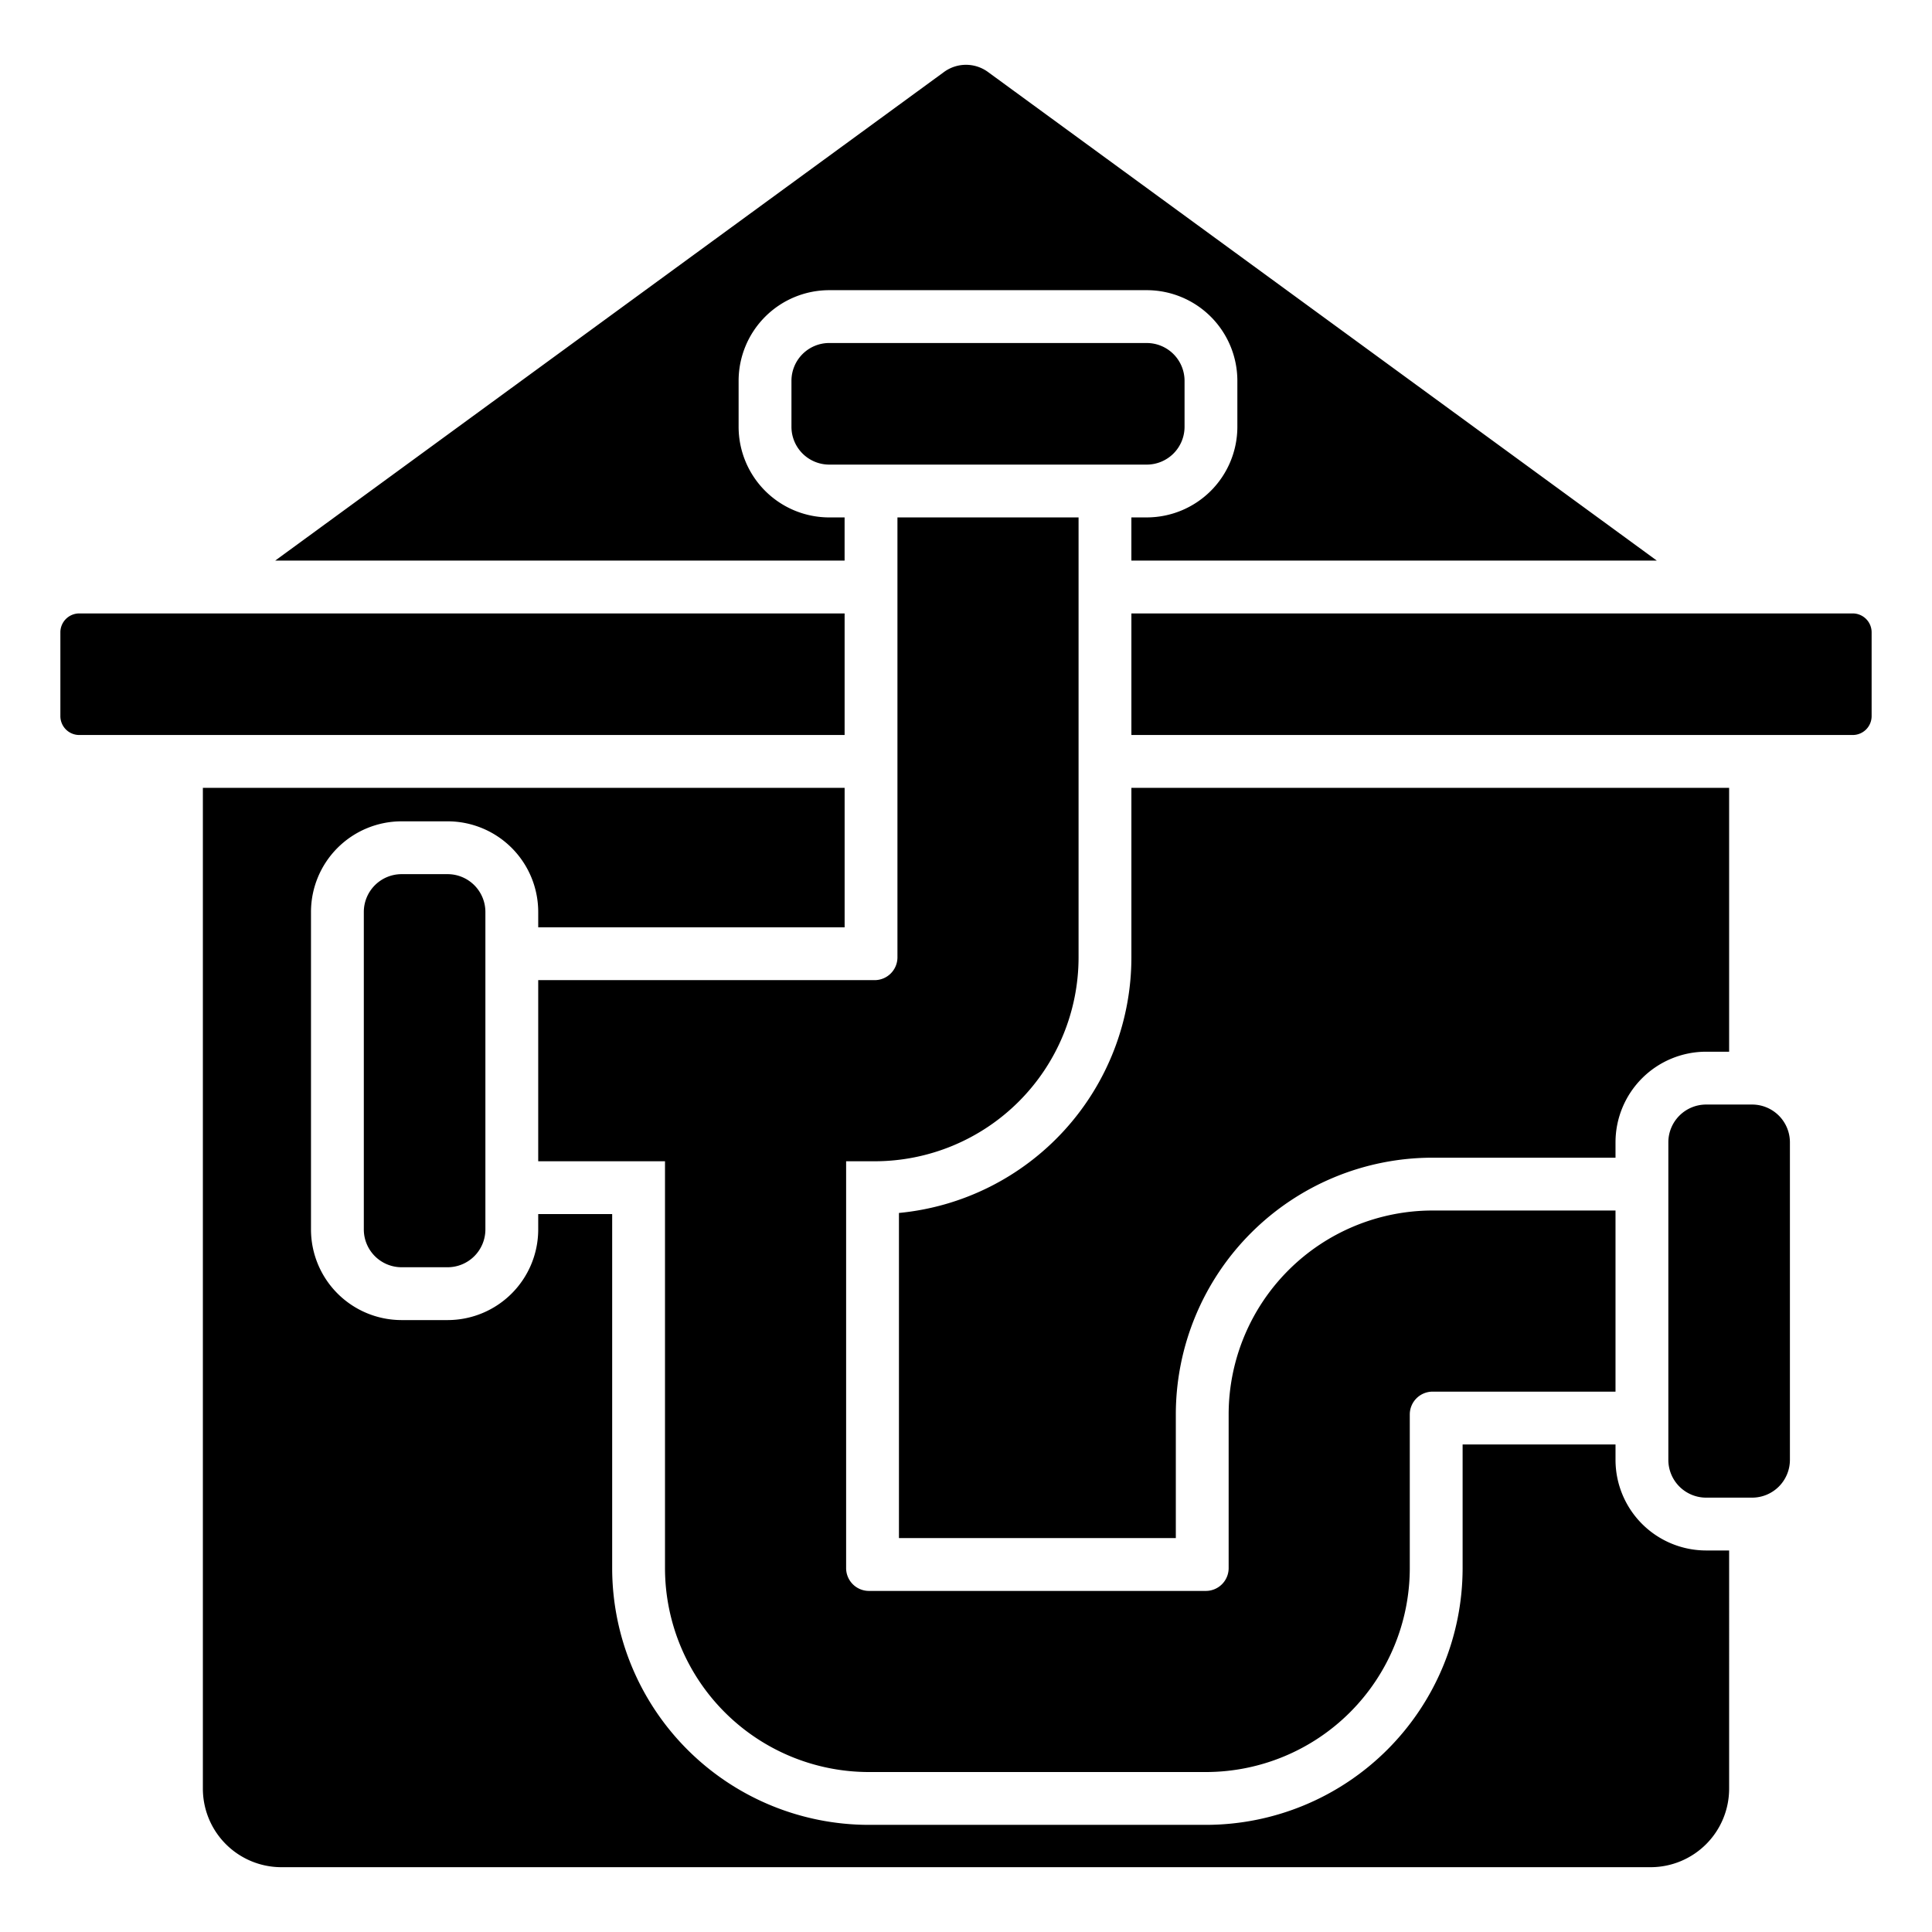 <svg id="Layer_1" viewBox="0 0 512 512" xmlns="http://www.w3.org/2000/svg" data-name="Layer 1"><path d="m250.1 19.133-177.173 129.433h150.9v-11.444h-4.087a24.026 24.026 0 0 1 -24-24v-12.222a24.026 24.026 0 0 1 24-24h84.174a24.025 24.025 0 0 1 24 24v12.219a24.025 24.025 0 0 1 -24 24h-4.087v11.444h139.247l-177.174-129.43a9.867 9.867 0 0 0 -11.8 0zm192.028 367.758v-84.174a10.019 10.019 0 0 1 10-10h12.218a10.019 10.019 0 0 1 10 10v84.174a10.019 10.019 0 0 1 -10 10h-12.218a10.019 10.019 0 0 1 -10-10zm-222.384-295.986h84.174a10.019 10.019 0 0 1 10 10v12.219a10.019 10.019 0 0 1 -10 10h-84.174a10.019 10.019 0 0 1 -10-10v-12.224a10.019 10.019 0 0 1 10-10zm-123.328 234.929v-84.174a10.019 10.019 0 0 1 10-10h12.218a10.019 10.019 0 0 1 10 10v84.174a10.019 10.019 0 0 1 -10 10h-12.218a10.019 10.019 0 0 1 -10-10zm189.415-188.712v116.625a54.065 54.065 0 0 1 -54 54h-7.6v107.864a6.05 6.05 0 0 0 6 6h89.374a6.05 6.05 0 0 0 6-6v-40.811a54.065 54.065 0 0 1 54-54h48.522v48h-48.52a6.051 6.051 0 0 0 -6 6v40.807a54.065 54.065 0 0 1 -54 54h-89.374a54.065 54.065 0 0 1 -54-54v-107.86h-33.6v-48h89.2a6.05 6.05 0 0 0 6-6v-116.625zm-264.831 25.444a5.01 5.01 0 0 0 -5 5v22.218a5.01 5.01 0 0 0 5 5h202.831v-32.218zm278.831 0v32.218h191.169a5.01 5.01 0 0 0 5-5v-22.218a5.01 5.01 0 0 0 -5-5zm158.406 46.218h-158.406v44.963a68.078 68.078 0 0 1 -61.6 67.7v86.165h73.374v-32.812a68.071 68.071 0 0 1 68-68h48.522v-4.087a24.026 24.026 0 0 1 24-24h6.109v-69.929zm0 202.107h-6.109a24.025 24.025 0 0 1 -24-24v-4.091h-40.521v32.807a68.071 68.071 0 0 1 -68 68h-89.374a68.071 68.071 0 0 1 -68-68v-93.86h-19.6v4.087a24.026 24.026 0 0 1 -24 24h-12.217a24.026 24.026 0 0 1 -24-24v-84.174a24.025 24.025 0 0 1 24-24h12.218a24.025 24.025 0 0 1 24 24v4.087h81.2v-36.963h-170.071v265.282a20.819 20.819 0 0 0 20.757 20.758h362.96a20.819 20.819 0 0 0 20.757-20.758z" fill-rule="evenodd"/></svg>